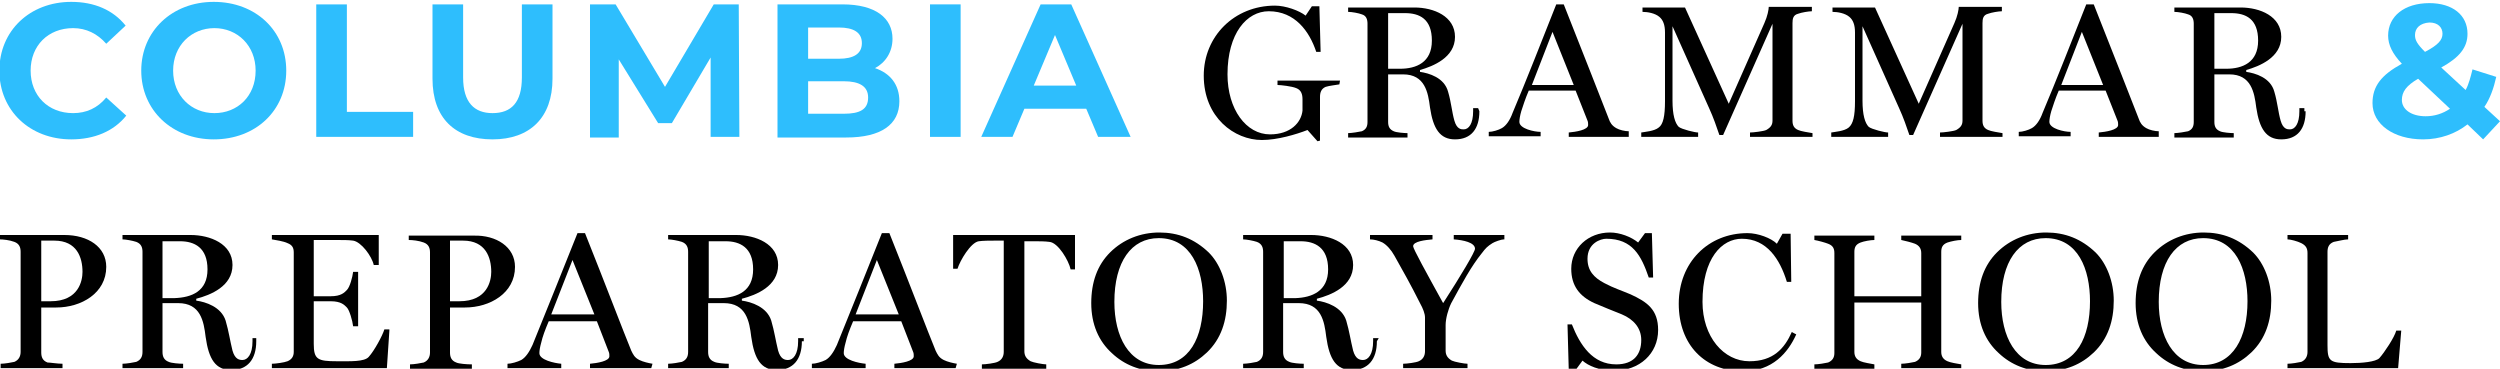 <?xml version="1.0" encoding="utf-8"?>
<!-- Generator: Adobe Illustrator 28.2.0, SVG Export Plug-In . SVG Version: 6.00 Build 0)  -->
<svg version="1.1" id="Layer_1" xmlns="http://www.w3.org/2000/svg" xmlns:xlink="http://www.w3.org/1999/xlink" x="0px" y="0px"
	 viewBox="0 0 400 59" style="enable-background:new 0 0 400 59;" xml:space="preserve">
<style type="text/css">
	.st0{fill:#2EBEFD;}
</style>
<g id="Layer_1-2">
	<path class="st0" d="M-0.1,11.3c0-6.4,4.9-11,11.5-11c3.7,0,6.7,1.3,8.7,3.8L17,7c-1.4-1.6-3.2-2.5-5.3-2.5c-4,0-6.8,2.8-6.8,6.8
		s2.8,6.8,6.8,6.8c2.1,0,3.9-0.8,5.3-2.5l3.2,2.9c-2,2.5-5.1,3.8-8.8,3.8C4.8,22.3-0.1,17.7-0.1,11.3z"/>
	<path class="st0" d="M22.6,11.3c0-6.3,4.9-11,11.6-11s11.6,4.6,11.6,11s-4.9,11-11.6,11S22.6,17.6,22.6,11.3z M40.9,11.3
		c0-4-2.9-6.8-6.6-6.8s-6.6,2.8-6.6,6.8s2.9,6.8,6.6,6.8S40.9,15.4,40.9,11.3z"/>
	<path class="st0" d="M50.6,0.7h4.9v17.2h10.6v4H50.6C50.6,21.9,50.6,0.7,50.6,0.7z"/>
	<path class="st0" d="M69.2,12.6V0.7h4.9v11.7c0,4,1.8,5.7,4.7,5.7c3,0,4.7-1.7,4.7-5.7V0.7h4.9v11.9c0,6.2-3.6,9.7-9.6,9.7
		S69.2,18.9,69.2,12.6z"/>
	<path class="st0" d="M113.7,21.9l0-12.7l-6.2,10.5h-2.2L99,9.5v12.5h-4.6V0.7h4.1l7.9,13.2l7.8-13.2h4l0.1,21.2H113.7z"/>
	<path class="st0" d="M143.9,16.2c0,3.7-2.9,5.8-8.5,5.8h-11V0.7h10.4c5.3,0,8,2.2,8,5.5c0,2.1-1.1,3.8-2.8,4.7
		C142.4,11.7,143.9,13.5,143.9,16.2z M129.3,4.4v5h4.9c2.4,0,3.7-0.8,3.7-2.5s-1.3-2.5-3.7-2.5C134.2,4.4,129.3,4.4,129.3,4.4z
		 M138.9,15.6c0-1.8-1.4-2.6-3.9-2.6h-5.7v5.2h5.7C137.6,18.2,138.9,17.5,138.9,15.6z"/>
	<path class="st0" d="M148.8,0.7h4.9v21.2h-4.9V0.7z"/>
	<path class="st0" d="M173.8,17.4h-9.9l-1.9,4.5h-5l9.5-21.2h4.9l9.5,21.2h-5.2L173.8,17.4z M172.2,13.7l-3.4-8.1l-3.4,8.1H172.2z"
		/>
	<path d="M214.3,13.5c-0.5,0.1-1.6,0.2-2.2,0.4c-0.7,0.3-0.9,0.9-0.9,1.6v7l-0.4,0.1l-1.6-1.8c-1.8,0.7-4.8,1.6-7.3,1.6
		c-4.4,0-9.3-3.6-9.3-10.3c0-6.3,4.9-11.2,11.4-11.2c1.7,0,3.9,0.8,4.9,1.6l1-1.5h1.2l0.2,7.3h-0.7c-1.1-3.3-3.4-6.5-7.6-6.5
		c-3.5,0-6.6,3.5-6.6,10.1c0,5.6,3,9.6,6.8,9.6c3.3,0,5-1.9,5.2-3.8v-1.8c0-0.8-0.2-1.5-1-1.8c-0.7-0.3-2.5-0.5-3-0.5v-0.7h10
		L214.3,13.5L214.3,13.5z"/>
	<path d="M236.7,17.8c0,2.8-1.3,4.5-3.9,4.5c-2.4,0-3.5-1.7-4-5.1c-0.3-2.4-0.8-5.3-4.3-5.3h-2.4v7.6c0,0.7,0.2,1.2,0.9,1.5
		c0.4,0.2,1.7,0.3,2.2,0.3v0.7h-9.5v-0.7c0.5,0,1.8-0.2,2.2-0.3c0.7-0.3,0.9-0.8,0.9-1.5V3.8c0-0.7-0.2-1.3-0.9-1.5
		c-0.5-0.2-1.6-0.4-2.2-0.4V1.2h10.6c3.1,0,6.5,1.4,6.5,4.7s-3.5,4.7-5.6,5.3v0.3c1.4,0.2,3.9,0.9,4.5,3.2c0.5,1.7,0.6,3.2,1,4.6
		c0.4,1.4,1.1,1.4,1.5,1.4c0.8,0,1.5-0.9,1.5-2.9v-0.5h0.8L236.7,17.8L236.7,17.8z M229.1,6.5c0-3.5-2-4.4-4.3-4.4h-2.7V11h1.9
		C226.6,11,229.1,10,229.1,6.5L229.1,6.5z"/>
	<path d="M260.6,21.9h-9.6v-0.7c1.1-0.1,3.1-0.4,3.1-1.2c0-0.2,0-0.5-0.1-0.7l-1.9-4.8h-7.5c-0.6,1.4-0.9,2.4-1.2,3.3
		c-0.2,0.7-0.3,1.3-0.3,1.7c0,1.1,2.4,1.6,3.4,1.6v0.7h-8.3v-0.7c0.6,0,1.6-0.3,2.1-0.6c0.7-0.4,1.3-1.3,1.7-2.4
		c2.2-5.2,4.7-11.6,7-17.4h1.2c3.1,7.8,6.1,15.5,7.2,18.3c0.2,0.6,0.5,1.1,1.2,1.5c0.5,0.3,1.4,0.5,2,0.5V21.9z M251.8,13.6
		l-3.4-8.5l-3.3,8.5H251.8z"/>
	<path d="M290,21.9h-10v-0.7c0.5,0,2.2-0.2,2.6-0.4c0.7-0.4,1-0.8,1-1.5V3.8l-7.9,17.8h-0.6c-0.4-1.2-1-2.9-1.6-4.2l-5.9-13.2v11.9
		c0,2.3,0.4,3.6,1,4.2c0.5,0.4,2.6,0.9,3.1,0.9v0.7h-9.1v-0.7c0.5-0.1,2.1-0.2,2.8-0.8c0.7-0.5,1-1.8,1-4.2V5.2c0-1.2-0.3-2-0.9-2.5
		c-0.7-0.6-1.9-0.8-2.7-0.8V1.2h6.8l7,15.4l5.7-12.9c0.5-1.1,0.7-2.2,0.7-2.6h6.9v0.7c-0.5,0-1.7,0.2-2.2,0.4
		c-0.8,0.2-0.9,0.8-0.9,1.5v15.6c0,0.7,0.2,1.2,0.9,1.5c0.4,0.2,1.7,0.4,2.3,0.5L290,21.9L290,21.9z"/>
	<path d="M320.4,21.9h-10v-0.7c0.5,0,2.2-0.2,2.6-0.4c0.7-0.4,1-0.8,1-1.5V3.8l-7.9,17.8h-0.6c-0.4-1.2-1-2.9-1.6-4.2l-5.9-13.2
		v11.9c0,2.3,0.4,3.6,1,4.2c0.5,0.4,2.6,0.9,3.1,0.9v0.7h-9.1v-0.7c0.5-0.1,2.1-0.2,2.8-0.8s1-1.8,1-4.2V5.2c0-1.2-0.3-2-0.9-2.5
		c-0.7-0.6-1.9-0.8-2.7-0.8V1.2h6.8l7,15.4l5.7-12.9c0.5-1.1,0.7-2.2,0.7-2.6h6.9v0.7c-0.5,0-1.7,0.2-2.2,0.4
		c-0.8,0.2-0.9,0.8-0.9,1.5v15.6c0,0.7,0.2,1.2,0.9,1.5c0.4,0.2,1.7,0.4,2.3,0.5L320.4,21.9L320.4,21.9z"/>
	<path d="M345.4,21.9h-9.6v-0.7c1.1-0.1,3.1-0.4,3.1-1.2c0-0.2,0-0.5-0.1-0.7l-1.9-4.8h-7.5c-0.6,1.4-0.9,2.4-1.2,3.3
		c-0.2,0.7-0.3,1.3-0.3,1.7c0,1.1,2.4,1.6,3.4,1.6v0.7H323v-0.7c0.6,0,1.6-0.3,2.1-0.6c0.7-0.4,1.3-1.3,1.7-2.4
		c2.2-5.2,4.7-11.6,7-17.4h1.2c3.1,7.8,6.1,15.5,7.2,18.3c0.2,0.6,0.5,1.1,1.2,1.5c0.5,0.3,1.4,0.5,2,0.5L345.4,21.9L345.4,21.9z
		 M336.5,13.6l-3.4-8.5l-3.3,8.5H336.5L336.5,13.6z"/>
	<path d="M368.9,17.8c0,2.8-1.3,4.5-3.9,4.5c-2.4,0-3.5-1.7-4-5.1c-0.3-2.4-0.8-5.3-4.3-5.3h-2.4v7.6c0,0.7,0.2,1.2,0.9,1.5
		c0.4,0.2,1.7,0.3,2.2,0.3v0.7h-9.5v-0.7c0.5,0,1.8-0.2,2.2-0.3c0.7-0.3,0.9-0.8,0.9-1.5V3.8c0-0.7-0.2-1.3-0.9-1.5
		c-0.5-0.2-1.6-0.4-2.2-0.4V1.2h10.6c3.1,0,6.5,1.4,6.5,4.7s-3.5,4.7-5.6,5.3v0.3c1.4,0.2,3.9,0.9,4.5,3.2c0.5,1.7,0.6,3.2,1,4.6
		c0.4,1.4,1.1,1.4,1.5,1.4c0.8,0,1.5-0.9,1.5-2.9v-0.5h0.8V17.8z M361.3,6.5c0-3.5-2-4.4-4.3-4.4h-2.7V11h1.9
		C358.8,11,361.3,10,361.3,6.5L361.3,6.5z"/>
	<path class="st0" d="M397.3,22.3l-2.5-2.4c-1.9,1.5-4.4,2.4-7.1,2.4c-4.7,0-8.1-2.4-8.1-5.8c0-2.7,1.4-4.5,4.7-6.3
		c-1.5-1.6-2.2-3-2.2-4.5c0-3.1,2.6-5.2,6.6-5.2c3.7,0,6.1,1.9,6.1,4.9c0,2.2-1.3,3.8-4.2,5.4l3.9,3.6c0.5-0.9,0.8-2.1,1.1-3.3
		l3.8,1.2c-0.4,1.8-1,3.5-1.9,4.8l2.5,2.3L397.3,22.3z M392,17.4l-5.1-4.8c-1.9,1.1-2.6,2.1-2.6,3.4c0,1.5,1.5,2.6,3.8,2.6
		C389.5,18.6,390.8,18.2,392,17.4z M386.4,5.6c0,0.8,0.3,1.4,1.6,2.7c2.1-1.1,2.8-1.9,2.8-2.9c0-1-0.7-1.8-2.1-1.8
		C387.2,3.7,386.4,4.5,386.4,5.6z"/>
	<path d="M17,42.7c0,4.2-4,6.5-8,6.5H6.6v7.2c0,0.7,0.2,1.3,1,1.6C8,58,9.2,58.2,10,58.2v0.7H0.1v-0.7c0.6,0,1.8-0.2,2.2-0.3
		c0.7-0.3,1-0.9,1-1.6v-16c0-0.7-0.2-1.3-1-1.6c-0.8-0.3-1.8-0.4-2.4-0.4v-0.7h10.4C14.1,37.6,17,39.5,17,42.7z M13.2,43.5
		c0-2.3-0.9-5-4.5-5H6.6v9.7h1.5C12.6,48.2,13.2,44.9,13.2,43.5L13.2,43.5z"/>
	<path d="M41,54.6c0,2.9-1.4,4.6-4,4.6c-2.5,0-3.6-1.7-4.1-5.3c-0.3-2.5-0.8-5.4-4.4-5.4H26v7.8c0,0.7,0.2,1.3,1,1.6
		c0.4,0.2,1.7,0.3,2.3,0.3v0.7h-9.7v-0.7c0.6,0,1.8-0.2,2.2-0.3c0.7-0.3,1-0.8,1-1.6v-16c0-0.7-0.2-1.3-1-1.6
		c-0.6-0.2-1.7-0.4-2.2-0.4v-0.7h10.9c3.1,0,6.7,1.4,6.7,4.8c0,3.4-3.5,4.8-5.8,5.4v0.3c1.5,0.2,4,1,4.7,3.2
		c0.5,1.7,0.7,3.2,1.1,4.8c0.4,1.4,1.1,1.5,1.6,1.5c0.8,0,1.6-0.9,1.6-3v-0.5H41L41,54.6L41,54.6z M33.2,43.1c0-3.5-2.1-4.5-4.4-4.5
		H26v9.1h1.9C30.7,47.6,33.2,46.6,33.2,43.1L33.2,43.1z"/>
	<path d="M62.3,52.9l-0.4,6H43.5v-0.7c0.6,0,2-0.2,2.5-0.4c0.7-0.3,1-0.8,1-1.5V40.4c0-0.7-0.2-1.2-1-1.5c-0.6-0.3-1.9-0.5-2.5-0.6
		v-0.7h17.1v4.8h-0.8c-0.3-1.4-2-3.7-3.3-3.9c-0.7-0.1-1.6-0.1-2.6-0.1h-3.7v9h2.7c1.7,0,2.2-0.6,2.6-1c0.5-0.5,0.9-2.1,1-2.9h0.8
		v8.7h-0.8c-0.1-0.9-0.6-2.6-1-3c-0.4-0.4-0.9-1-2.6-1h-2.7v6.8c0,2.5,0.6,2.8,3.7,2.8c2.2,0,4.4,0.1,5.1-0.7c0.9-1,2.2-3.4,2.5-4.4
		H62.3L62.3,52.9z"/>
	<path d="M82.4,42.7c0,4.2-4,6.5-8,6.5H72v7.2c0,0.7,0.2,1.3,1,1.6c0.4,0.2,1.7,0.3,2.5,0.3v0.7h-9.9v-0.7c0.6,0,1.8-0.2,2.2-0.3
		c0.7-0.3,1-0.9,1-1.6v-16c0-0.7-0.2-1.3-1-1.6c-0.8-0.3-1.8-0.4-2.4-0.4v-0.7h10.4C79.4,37.6,82.4,39.5,82.4,42.7z M78.6,43.5
		c0-2.3-0.9-5-4.5-5H72v9.7h1.5C78,48.2,78.6,44.9,78.6,43.5L78.6,43.5z"/>
	<path d="M104.2,58.9h-9.8v-0.7c1.1-0.1,3.1-0.4,3.1-1.2c0-0.2,0-0.5-0.1-0.7l-1.9-4.9h-7.7c-0.6,1.4-1,2.5-1.2,3.4
		c-0.2,0.7-0.3,1.3-0.3,1.7c0,1.1,2.4,1.6,3.5,1.7v0.7h-8.6v-0.7c0.6,0,1.6-0.3,2.2-0.6c0.7-0.4,1.3-1.3,1.8-2.4
		c2.2-5.4,4.8-11.9,7.2-17.9h1.2c3.2,8,6.2,15.9,7.4,18.8c0.3,0.6,0.5,1.1,1.3,1.5c0.6,0.3,1.5,0.5,2.1,0.6L104.2,58.9L104.2,58.9z
		 M95.1,50.3l-3.5-8.7l-3.4,8.7H95.1L95.1,50.3z"/>
	<path d="M128.3,54.6c0,2.9-1.4,4.6-4,4.6c-2.5,0-3.6-1.7-4.1-5.3c-0.3-2.5-0.8-5.4-4.4-5.4h-2.5v7.8c0,0.7,0.2,1.3,1,1.6
		c0.4,0.2,1.7,0.3,2.3,0.3v0.7h-9.7v-0.7c0.6,0,1.8-0.2,2.2-0.3c0.7-0.3,1-0.8,1-1.6v-16c0-0.7-0.2-1.3-1-1.6
		c-0.6-0.2-1.7-0.4-2.2-0.4v-0.7h10.9c3.1,0,6.7,1.4,6.7,4.8c0,3.4-3.5,4.8-5.8,5.4v0.3c1.5,0.2,4,1,4.7,3.2
		c0.5,1.7,0.7,3.2,1.1,4.8c0.4,1.4,1.1,1.5,1.6,1.5c0.8,0,1.6-0.9,1.6-3v-0.5h0.9V54.6L128.3,54.6z M120.5,43.1
		c0-3.5-2.1-4.5-4.4-4.5h-2.7v9.1h1.9C118,47.6,120.5,46.6,120.5,43.1L120.5,43.1z"/>
	<path d="M152.9,58.9h-9.8v-0.7c1.1-0.1,3.1-0.4,3.1-1.2c0-0.2,0-0.5-0.1-0.7l-1.9-4.9h-7.7c-0.6,1.4-1,2.5-1.2,3.4
		c-0.2,0.7-0.3,1.3-0.3,1.7c0,1.1,2.4,1.6,3.5,1.7v0.7h-8.6v-0.7c0.6,0,1.6-0.3,2.2-0.6c0.7-0.4,1.3-1.3,1.8-2.4
		c2.2-5.4,4.8-11.9,7.2-17.9h1.2c3.2,8,6.2,15.9,7.4,18.8c0.3,0.6,0.5,1.1,1.3,1.5c0.6,0.3,1.5,0.5,2.1,0.6L152.9,58.9L152.9,58.9z
		 M143.8,50.3l-3.5-8.7l-3.4,8.7H143.8L143.8,50.3z"/>
	<path d="M172,43.1h-0.7c-0.3-1.4-2-4.3-3.4-4.4c-0.7-0.1-1.7-0.1-2.5-0.1h-1.5v17.6c0,0.7,0.3,1.2,1,1.6c0.4,0.2,2,0.5,2.5,0.5v0.7
		h-10.3v-0.7c0.6,0,2.1-0.2,2.5-0.4c0.7-0.3,1-0.9,1-1.6V38.5h-1.5c-0.7,0-1.8,0-2.5,0.1c-1.3,0.2-3,3.1-3.4,4.4h-0.7v-5.4H172
		L172,43.1L172,43.1z"/>
	<path d="M196.3,48.1c0,3.2-0.9,6.1-3.2,8.3c-2,1.9-4.5,3-7.8,3c-2.8,0-5.4-1-7.4-2.9c-2.1-1.9-3.3-4.6-3.3-8c0-3.4,1-6.1,3-8.1
		c2.1-2.1,4.9-3.2,7.9-3.2c3,0,5.6,1,7.9,3.2C195.2,42.2,196.3,45.1,196.3,48.1L196.3,48.1z M192.5,48.2c0-5.1-1.9-10.1-7.1-10.1
		c-4.4,0-7.1,3.8-7.1,10.2c0,5.5,2.3,10.1,7.1,10.1C190.3,58.4,192.5,54,192.5,48.2L192.5,48.2z"/>
	<path d="M220.3,54.6c0,2.9-1.4,4.6-4,4.6c-2.5,0-3.6-1.7-4.1-5.3c-0.3-2.5-0.8-5.4-4.4-5.4h-2.5v7.8c0,0.7,0.2,1.3,1,1.6
		c0.4,0.2,1.7,0.3,2.3,0.3v0.7h-9.7v-0.7c0.6,0,1.8-0.2,2.2-0.3c0.7-0.3,1-0.8,1-1.6v-16c0-0.7-0.2-1.3-1-1.6
		c-0.6-0.2-1.7-0.4-2.2-0.4v-0.7h10.9c3.1,0,6.7,1.4,6.7,4.8c0,3.4-3.5,4.8-5.8,5.4v0.3c1.5,0.2,4,1,4.7,3.2
		c0.5,1.7,0.7,3.2,1.1,4.8c0.4,1.4,1.1,1.5,1.6,1.5c0.8,0,1.6-0.9,1.6-3v-0.5h0.9L220.3,54.6L220.3,54.6z M212.5,43.1
		c0-3.5-2.1-4.5-4.4-4.5h-2.7v9.1h1.9C209.9,47.6,212.5,46.6,212.5,43.1L212.5,43.1z"/>
	<path d="M240.6,38.3c-0.4,0-1.5,0.4-1.8,0.6c-0.8,0.5-1.1,0.8-1.7,1.6c-1.7,2.1-3.1,4.7-4.9,8c-0.5,1-0.9,2.5-0.9,3.5v4.1
		c0,0.7,0.3,1.2,1,1.6c0.4,0.2,2,0.5,2.5,0.5v0.7h-10.3v-0.7c0.6,0,2.1-0.2,2.5-0.4c0.7-0.3,1-0.9,1-1.6v-5.4c0-0.6-0.3-1.4-0.8-2.3
		c-1.4-2.8-2.8-5.3-4.1-7.6c-0.5-0.9-1.2-1.7-1.9-2.1c-0.6-0.3-1.4-0.5-2-0.5v-0.7h10v0.7c-1.1,0.1-3.1,0.3-3.1,1.1
		c0,0.4,2.1,4.2,4.8,9.1c2.9-4.5,5.1-8.2,5.1-8.7c0-1-1.9-1.4-3.4-1.5v-0.7h8.1V38.3z"/>
	<path d="M265.3,52.8c0,3.8-3,6.5-7,6.5c-2.5,0-4.2-0.8-5.1-1.6l-1.1,1.5H251l-0.2-7.3h0.7c1.3,3.3,3.3,6.4,7.1,6.4
		c2.8,0,4-1.6,4-3.9c0-1.9-1.2-3.3-3.1-4.1c-1.8-0.7-2.7-1.1-4.4-1.8c-2.4-1.1-3.7-2.8-3.7-5.5c0-3.3,2.7-5.8,6.2-5.8
		c1.6,0,3.4,0.7,4.5,1.6l1.1-1.5h1.1l0.2,7.1h-0.7c-1.2-3.5-2.6-6.2-6.8-6.2c-0.9,0-3,0.7-3,3.2c0,1.9,1,3,2.7,3.9
		c1.5,0.8,2.8,1.2,4.2,1.8C263.5,48.3,265.3,49.5,265.3,52.8L265.3,52.8z"/>
	<path d="M287.4,53.5c-1.3,2.9-3.8,5.9-8.5,5.9c-6.1,0-10.3-4.2-10.3-10.8s4.7-11.3,11-11.3c1.7,0,3.8,0.8,4.7,1.7l0.9-1.6h1.3
		l0.1,7.7h-0.7c-1.1-3.6-3.2-6.9-7.2-6.9c-3.2,0-6.3,3.1-6.3,10.1c0,5.6,3.4,9.5,7.5,9.5c3.8,0,5.6-2,6.8-4.7
		C286.6,53.1,287.4,53.5,287.4,53.5z"/>
	<path d="M313.8,58.9h-9.6v-0.7c0.6,0,1.8-0.2,2.2-0.3c0.7-0.3,1-0.8,1-1.5v-8h-10.7v7.9c0,0.7,0.3,1.2,1,1.5
		c0.4,0.2,1.7,0.4,2.2,0.5v0.7h-9.6v-0.7c0.6,0,1.8-0.2,2.2-0.3c0.7-0.3,1-0.8,1-1.5v-16c0-0.7-0.2-1.2-1-1.5
		c-0.5-0.2-1.6-0.5-2.2-0.6v-0.7h9.6v0.7c-0.6,0-1.7,0.2-2.2,0.4c-0.8,0.3-1,0.8-1,1.5v7.1h10.7v-6.9c0-0.7-0.3-1.2-1-1.5
		c-0.5-0.2-1.7-0.5-2.2-0.6v-0.7h9.6v0.7c-0.6,0-1.6,0.2-2.2,0.4c-0.8,0.3-1,0.8-1,1.5v16c0,0.7,0.3,1.2,1,1.5
		c0.4,0.2,1.6,0.4,2.2,0.5V58.9L313.8,58.9z"/>
	<path d="M338.2,48.1c0,3.2-0.9,6.1-3.2,8.3c-2,1.9-4.5,3-7.8,3c-2.8,0-5.4-1-7.4-2.9c-2.1-1.9-3.3-4.6-3.3-8c0-3.4,1-6.1,3-8.1
		c2.1-2.1,4.9-3.2,7.9-3.2s5.6,1,7.9,3.2C337.1,42.2,338.2,45.1,338.2,48.1L338.2,48.1z M334.4,48.2c0-5.1-1.9-10.1-7.1-10.1
		c-4.4,0-7.1,3.8-7.1,10.2c0,5.5,2.3,10.1,7.1,10.1C332.2,58.4,334.4,54,334.4,48.2L334.4,48.2z"/>
	<path d="M363.4,48.1c0,3.2-0.9,6.1-3.2,8.3c-2,1.9-4.5,3-7.8,3c-2.8,0-5.4-1-7.4-2.9c-2.1-1.9-3.3-4.6-3.3-8c0-3.4,1-6.1,3-8.1
		c2.1-2.1,4.9-3.2,7.9-3.2s5.6,1,7.9,3.2C362.3,42.2,363.4,45.1,363.4,48.1L363.4,48.1z M359.6,48.2c0-5.1-1.9-10.1-7.1-10.1
		c-4.4,0-7.1,3.8-7.1,10.2c0,5.5,2.3,10.1,7.1,10.1S359.6,54,359.6,48.2L359.6,48.2z"/>
	<path d="M384.2,52.9l-0.5,6H366v-0.7c0.6,0,1.8-0.2,2.2-0.3c0.7-0.3,1-0.9,1-1.6V40.5c0-0.7-0.2-1.2-1-1.6
		c-0.6-0.3-1.7-0.6-2.2-0.6v-0.7h9.7v0.7c-0.6,0-1.7,0.3-2.3,0.4c-0.8,0.3-1,0.9-1,1.6v14.9c0,2.6,0.3,2.9,3.7,2.9
		c1.8,0,4-0.2,4.6-0.8c0.8-0.9,2.4-3.3,2.7-4.4L384.2,52.9L384.2,52.9z"/>
</g>
</svg>
